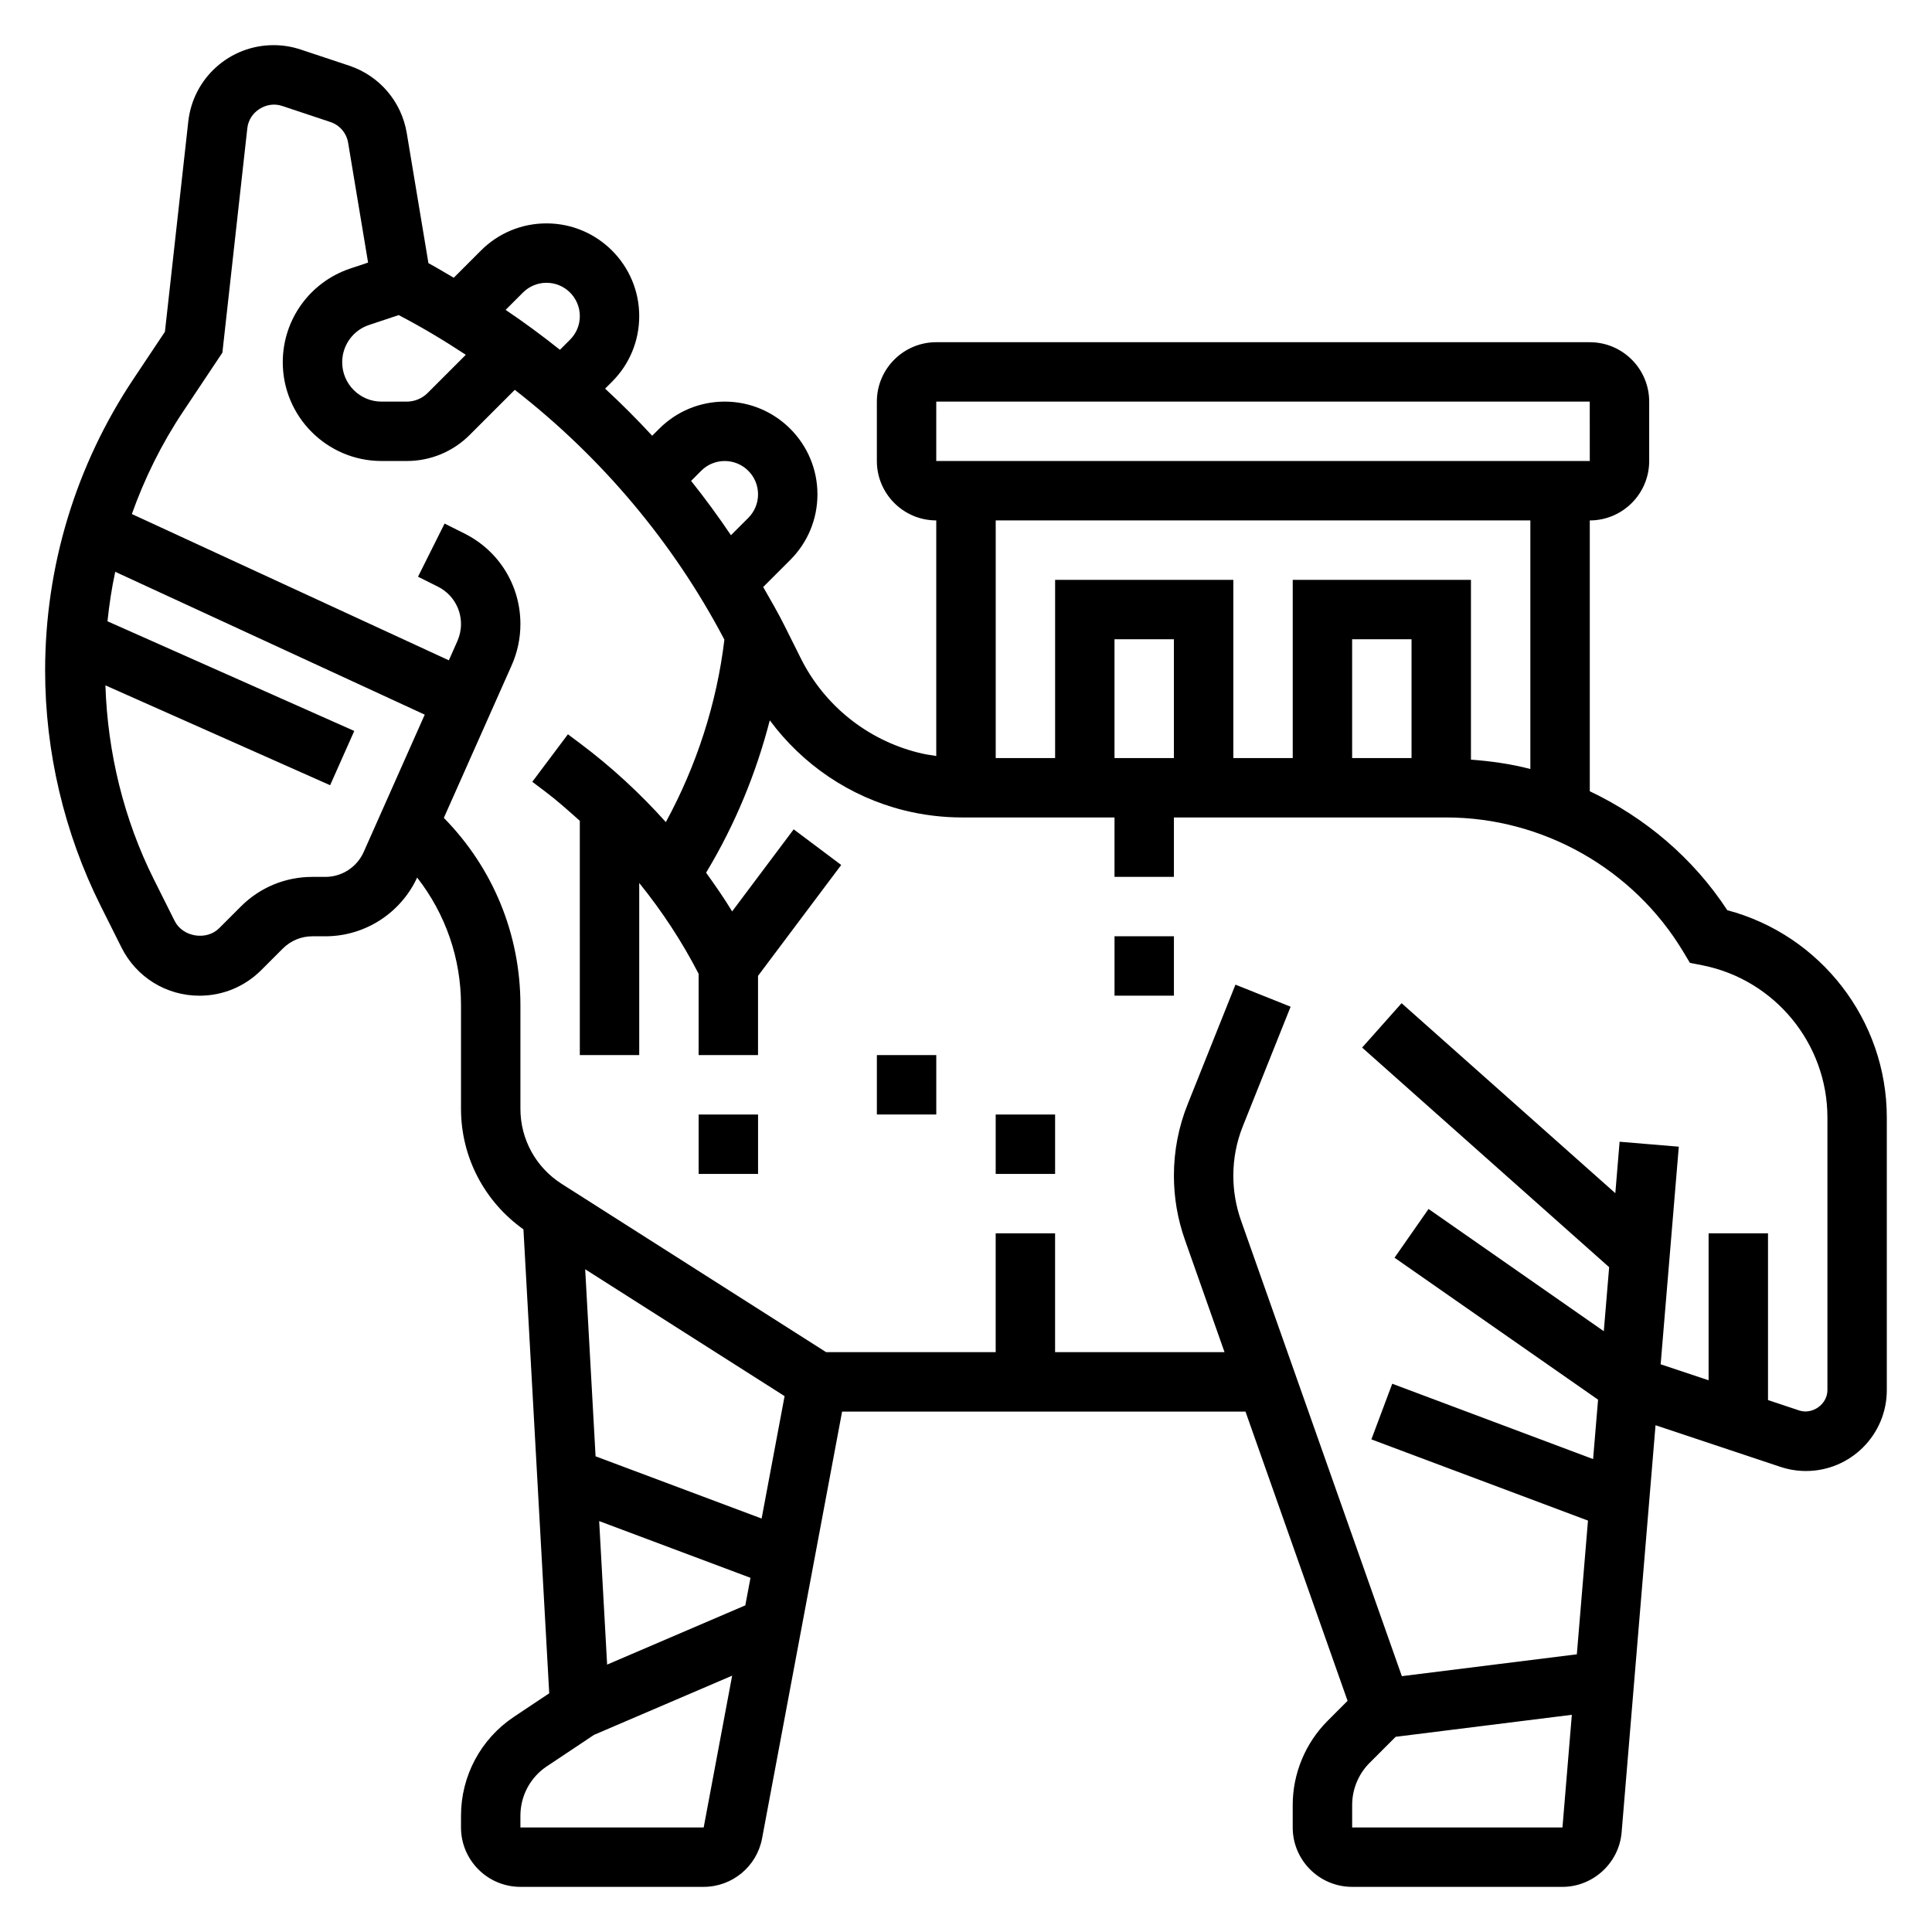 <?xml version="1.0" encoding="UTF-8"?>
<!-- Uploaded to: SVG Repo, www.svgrepo.com, Generator: SVG Repo Mixer Tools -->
<svg fill="#000000" width="800px" height="800px" version="1.1" viewBox="144 144 512 512" xmlns="http://www.w3.org/2000/svg">
 <g>
  <path d="m601.74 385.2c-9.035-13.824-21.812-24.562-36.43-31.512v-71.77c8.684 0 15.742-7.062 15.742-15.742v-15.742c0-8.684-7.062-15.742-15.742-15.742l-173.19-0.004c-8.684 0-15.742 7.062-15.742 15.742v15.742c0 8.684 7.062 15.742 15.742 15.742v62.434c-1.59-0.227-3.18-0.488-4.738-0.883-13.555-3.394-24.914-12.5-31.156-24.992l-4.289-8.59c-1.754-3.519-3.738-6.91-5.684-10.32l7.195-7.195c4.625-4.633 7.184-10.805 7.184-17.367 0-13.551-11.02-24.57-24.566-24.57-6.566 0-12.738 2.559-17.375 7.195l-1.852 1.852c-4-4.328-8.156-8.492-12.477-12.484l1.844-1.844c4.637-4.644 7.195-10.816 7.195-17.383 0-13.547-11.02-24.566-24.57-24.566-6.566 0-12.738 2.559-17.375 7.195l-7.207 7.211c-2.242-1.273-4.426-2.66-6.707-3.863l-5.746-34.488c-1.395-8.336-7.234-15.176-15.25-17.848l-12.824-4.266c-2.32-0.781-4.754-1.176-7.219-1.176-11.602 0-21.324 8.699-22.605 20.238l-6.188 55.711-8.344 12.516c-15.312 22.965-23.406 49.699-23.406 77.297 0 21.523 5.086 43.074 14.711 62.324l5.519 11.035c3.945 7.887 11.871 12.785 20.68 12.785 6.18 0 11.98-2.41 16.352-6.769l5.723-5.723c2.102-2.102 4.891-3.254 7.848-3.254h3.441c10.453 0 19.934-6.102 24.316-15.562 7.512 9.629 11.621 21.375 11.621 33.773v27.48c0 12.824 6.18 24.594 16.547 31.977l6.832 122.95-9.352 6.234c-8.785 5.863-14.027 15.664-14.027 26.207v3.109c0 8.684 7.062 15.742 15.742 15.742h48.57c7.574 0 14.082-5.406 15.477-12.84l21.207-113.11h106.9l27.055 76.656-5.312 5.32c-5.863 5.859-9.227 13.969-9.227 22.266v5.969c0 8.684 7.062 15.742 15.742 15.742h55.734c8.125 0 15.012-6.344 15.688-14.438l8.988-107.9 33.125 11.043c2.203 0.727 4.469 1.09 6.746 1.09 11.809 0 21.418-9.613 21.418-21.418v-72.273c0-25.824-17.586-48.391-42.289-54.934zm-209.62-134.77h173.18l0.008 15.742-173.19 0.004zm157.44 31.488v65.875c-5.125-1.34-10.406-2.078-15.742-2.481v-47.648h-47.23v47.23h-15.742v-47.23h-47.23v47.23h-15.742v-62.977zm-31.488 62.977h-15.742v-31.488h15.742zm-62.977 0h-15.742v-31.488h15.742zm-125.27-76.137c1.668-1.664 3.879-2.582 6.242-2.582 4.863 0 8.824 3.957 8.824 8.824 0 2.363-0.922 4.574-2.582 6.242l-4.598 4.598c-3.328-4.945-6.848-9.746-10.562-14.398zm-47.234-47.234c1.672-1.66 3.883-2.582 6.242-2.582 4.867 0 8.828 3.961 8.828 8.824 0 2.363-0.922 4.574-2.582 6.242l-2.691 2.691c-4.652-3.715-9.445-7.242-14.391-10.578zm-15.145 16.5-10.102 10.102c-1.484 1.488-3.469 2.305-5.57 2.305h-6.668c-5.746 0-10.422-4.676-10.422-10.43 0-4.496 2.867-8.469 7.133-9.887l7.84-2.613c6.121 3.188 12.035 6.731 17.789 10.523zm-37.211 138.36h-3.441c-7.172 0-13.91 2.785-18.98 7.863l-5.719 5.723c-3.387 3.387-9.676 2.356-11.816-1.922l-5.519-11.035c-7.957-15.91-12.25-33.605-12.824-51.387l59.551 26.465 6.398-14.383-65.402-29.062c0.465-4.418 1.117-8.801 2.055-13.113l82.02 37.855-16.184 36.414c-1.785 3.992-5.762 6.582-10.137 6.582zm74.66 208.75-2.109-38.031 40.102 15.035-1.371 7.297zm-3.062-55.199-2.754-49.57 52.844 33.621-6.086 32.441zm-19.918 98.355v-3.109c0-5.273 2.621-10.172 7.016-13.098l12.492-8.328 36.605-15.688-7.543 40.223zm220.42 0v-5.969c0-4.141 1.676-8.203 4.613-11.133l6.918-6.918 46.688-5.832-2.484 29.852zm125.95-115.89c0 3.738-3.961 6.543-7.469 5.391l-8.277-2.762v-44.184h-15.742v38.941l-12.707-4.234 4.809-57.672-15.688-1.309-1.133 13.633-56.641-50.348-10.461 11.762 65.465 58.199-1.418 16.965-46.445-32.395-9.012 12.918 53.938 37.621-1.316 15.742-53.23-19.965-5.527 14.746 57.402 21.523-2.953 35.434-46.375 5.793-42.66-120.86c-1.324-3.801-2-7.762-2-11.777 0-4.527 0.852-8.949 2.535-13.145l12.648-31.629-14.617-5.848-12.641 31.621c-2.441 6.066-3.672 12.461-3.672 19 0 5.809 0.984 11.539 2.922 17.02l10.492 29.75h-44.902v-31.488h-15.742v31.488h-44.941l-70.07-44.594c-6.848-4.359-10.941-11.809-10.941-19.918v-27.48c0-18.695-7.219-36.273-20.293-49.594l17.988-40.461c1.527-3.465 2.305-7.133 2.305-10.906 0-10.227-5.684-19.43-14.84-24l-5.258-2.629-7.039 14.082 5.258 2.629c3.777 1.891 6.133 5.691 6.133 9.918 0 1.559-0.324 3.078-0.953 4.504l-2.266 5.109-84.008-38.77c3.379-9.469 7.856-18.562 13.523-27.062l10.469-15.703 6.613-59.52c0.48-4.297 5.039-7.25 9.195-5.871l12.824 4.273c2.465 0.82 4.266 2.93 4.691 5.496l5.289 31.754-4.723 1.574c-10.691 3.578-17.887 13.551-17.887 24.832 0 14.43 11.746 26.176 26.176 26.176h6.668c6.305 0 12.242-2.457 16.703-6.918l11.941-11.941c22.922 17.82 42.02 40.43 55.547 66.203-2.016 16.887-7.375 33.402-15.516 48.352-6.848-7.637-14.414-14.625-22.609-20.773l-3.34-2.5-9.445 12.594 3.32 2.496c3.234 2.434 6.25 5.141 9.273 7.84l0.004 62.086h15.742v-45.617c6.047 7.477 11.344 15.539 15.742 24.082v21.535h15.742v-20.996l22.043-29.387-12.594-9.445-16.312 21.75c-2.133-3.527-4.496-6.91-6.902-10.266l0.27-0.449c7.422-12.375 13.004-25.914 16.609-39.926 8.691 11.73 21.16 20.246 35.566 23.852 5.031 1.254 10.219 1.891 15.414 1.891h40.375v15.742h15.742v-15.742h72.18c25.566 0 49.617 13.617 62.773 35.543l1.793 2.984 3.418 0.676c19.129 3.836 33.023 20.777 33.023 40.297z"/>
  <path d="m329.15 439.36h15.742v15.742h-15.742z"/>
  <path d="m376.38 423.61h15.742v15.742h-15.742z"/>
  <path d="m407.87 439.36h15.742v15.742h-15.742z"/>
  <path d="m439.36 392.12h15.742v15.742h-15.742z"/>
 </g>
</svg>
